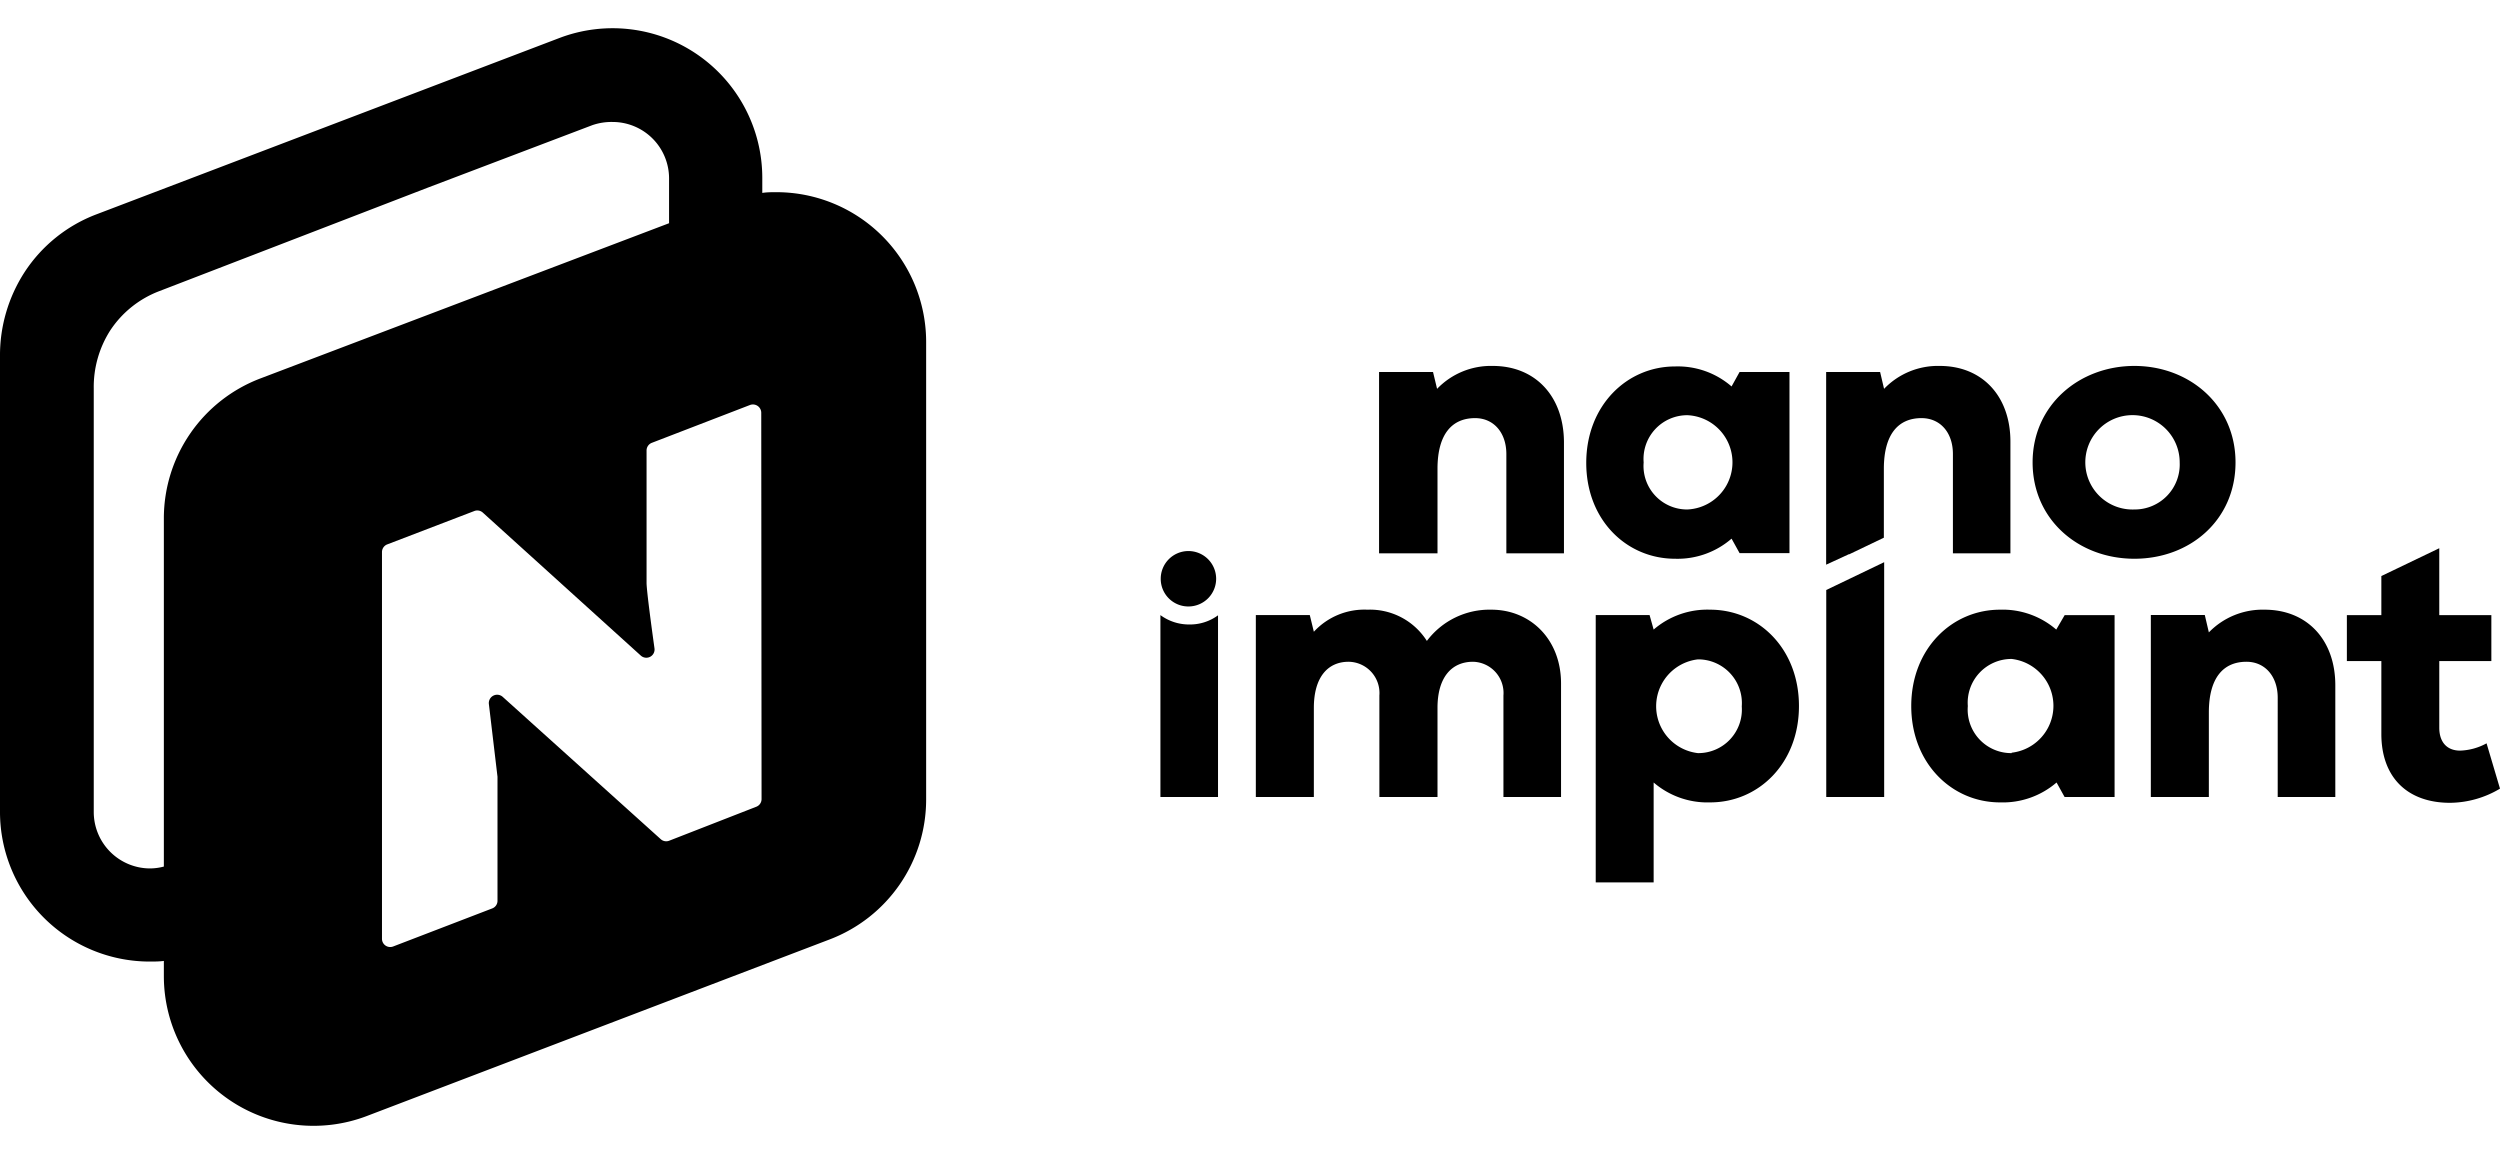 <svg id="logo" xmlns="http://www.w3.org/2000/svg" width="130" height="60" viewBox="0 0 240 105.35"><title>LOGO-MATRIX</title><path id="sign" class="cls-1" d="M74.55,15.74c-.46,0-.92,0-1.37.07V14.37A14.37,14.37,0,0,0,53.7.94L9.25,17.87a14.28,14.28,0,0,0-6.86,5.5A14.68,14.68,0,0,0,0,31.51V75.24A14.37,14.37,0,0,0,14.36,89.6c.46,0,.92,0,1.37-.06V91a14.37,14.37,0,0,0,19.48,13.43L79.66,87.47a14.37,14.37,0,0,0,9.25-13.42V30.11A14.38,14.38,0,0,0,74.55,15.74ZM25,33.62A14.37,14.37,0,0,0,15.73,47V80.48a5.31,5.31,0,0,1-1.37.18A5.42,5.42,0,0,1,9,75.24V34.59A10.07,10.07,0,0,1,10.59,29a9.83,9.83,0,0,1,4.7-3.76l25.79-9.94,15.8-6A5.63,5.63,0,0,1,58.82,9a5.42,5.42,0,0,1,5.41,5.42v4.3ZM73.11,74a.79.79,0,0,1-.51.74L64.24,78a.78.78,0,0,1-.81-.15L48.25,64.18a.8.8,0,0,0-1.32.68l.83,7V83.76a.78.78,0,0,1-.51.74l-9.5,3.65a.79.79,0,0,1-1.08-.74V50.29a.79.79,0,0,1,.51-.74l8.35-3.2a.79.79,0,0,1,.82.15L61.52,60.23a.79.79,0,0,0,1.31-.7c-.3-2.16-.72-5.29-.76-6.22V40.54a.79.79,0,0,1,.51-.74L72,36.17a.8.8,0,0,1,1.08.74Z"/><g id="type" class="cls-1"><path class="cls-1" d="M143.31,32.42a7.16,7.16,0,0,0-5.35,2.2L137.57,33h-5.18V50.41H138V42.3c0-3.37,1.42-4.87,3.61-4.87,1.78,0,3,1.39,3,3.45v9.53h5.53V39.69C150.1,35.31,147.38,32.42,143.31,32.42Z"/><path class="cls-1" d="M160.8,50.93A7.91,7.91,0,0,0,166.23,49l.77,1.39h4.79V33H167l-.77,1.39a7.87,7.87,0,0,0-5.43-1.92c-4.63,0-8.52,3.76-8.52,9.26S156.17,50.93,160.8,50.93ZM162,37.15a4.53,4.53,0,0,1,0,9.05,4.18,4.18,0,0,1-4.21-4.52A4.2,4.2,0,0,1,162,37.15Z"/><path class="cls-1" d="M214.61,41.68c0-5.5-4.42-9.26-9.71-9.26s-9.77,3.76-9.77,9.26,4.42,9.25,9.77,9.25S214.61,47.21,214.61,41.68ZM204.9,46.2a4.53,4.53,0,1,1,4.35-4.52A4.32,4.32,0,0,1,204.9,46.2Z"/><path class="cls-1" d="M111.4,56.34h0V73.8h5.53V56.36a4.53,4.53,0,0,1-2.74.88A4.62,4.62,0,0,1,111.4,56.34Z"/><path class="cls-1" d="M114.17,55.51a2.66,2.66,0,1,0-2.74-2.66A2.65,2.65,0,0,0,114.17,55.51Z"/><path class="cls-1" d="M143.17,55.82a7.52,7.52,0,0,0-6.19,3,6.47,6.47,0,0,0-5.71-3,6.59,6.59,0,0,0-5.14,2.12l-.39-1.6h-5.18V73.8h5.57V65.24c0-2.92,1.32-4.42,3.34-4.42a3,3,0,0,1,2.95,3.24V73.8H138V65.24c0-2.92,1.35-4.42,3.41-4.42a3,3,0,0,1,2.92,3.24V73.8h5.53V62.88C149.85,58.63,146.89,55.82,143.17,55.82Z"/><path class="cls-1" d="M164.18,55.82a7.87,7.87,0,0,0-5.43,1.91l-.39-1.39h-5.17V82h5.56V72.41a7.91,7.91,0,0,0,5.43,1.91c4.62,0,8.52-3.72,8.52-9.25S168.8,55.82,164.18,55.82ZM163,69.59a4.53,4.53,0,0,1,0-9,4.2,4.2,0,0,1,4.21,4.52A4.18,4.18,0,0,1,163,69.59Z"/><polygon class="cls-1" points="175.32 73.8 180.88 73.8 180.88 51.26 175.32 53.93 175.32 73.8"/><path class="cls-1" d="M187.48,40.88v9.53H193V39.69c0-4.38-2.71-7.27-6.78-7.27a7.16,7.16,0,0,0-5.35,2.2L180.49,33h-5.18v18.5l2.17-1h0l0,0h0l.05,0,3.32-1.59V42.3c0-3.37,1.42-4.87,3.61-4.87C186.27,37.43,187.48,38.82,187.48,40.88Z"/><path class="cls-1" d="M197.4,57.73A7.87,7.87,0,0,0,192,55.82c-4.62,0-8.52,3.75-8.52,9.25s3.9,9.25,8.52,9.25a7.91,7.91,0,0,0,5.43-1.91l.77,1.39H203V56.34h-4.79Zm-4.28,11.86a4.18,4.18,0,0,1-4.21-4.52,4.2,4.2,0,0,1,4.21-4.52,4.53,4.53,0,0,1,0,9Z"/><path class="cls-1" d="M217.4,55.82A7.19,7.19,0,0,0,212.05,58l-.39-1.67h-5.18V73.8h5.57V65.69c0-3.37,1.42-4.87,3.61-4.87,1.78,0,3,1.4,3,3.45V73.8h5.53V63.08C224.19,58.7,221.47,55.82,217.4,55.82Z"/><path class="cls-1" d="M238.71,68.65a5.64,5.64,0,0,1-2.54.7c-1.25,0-2-.8-2-2.2v-6.4h5V56.34h-5V49.92l-5.56,2.67v3.75h-3.31v4.41h3.31v7c0,4.14,2.47,6.61,6.6,6.61A9.49,9.49,0,0,0,240,73Z"/></g></svg>